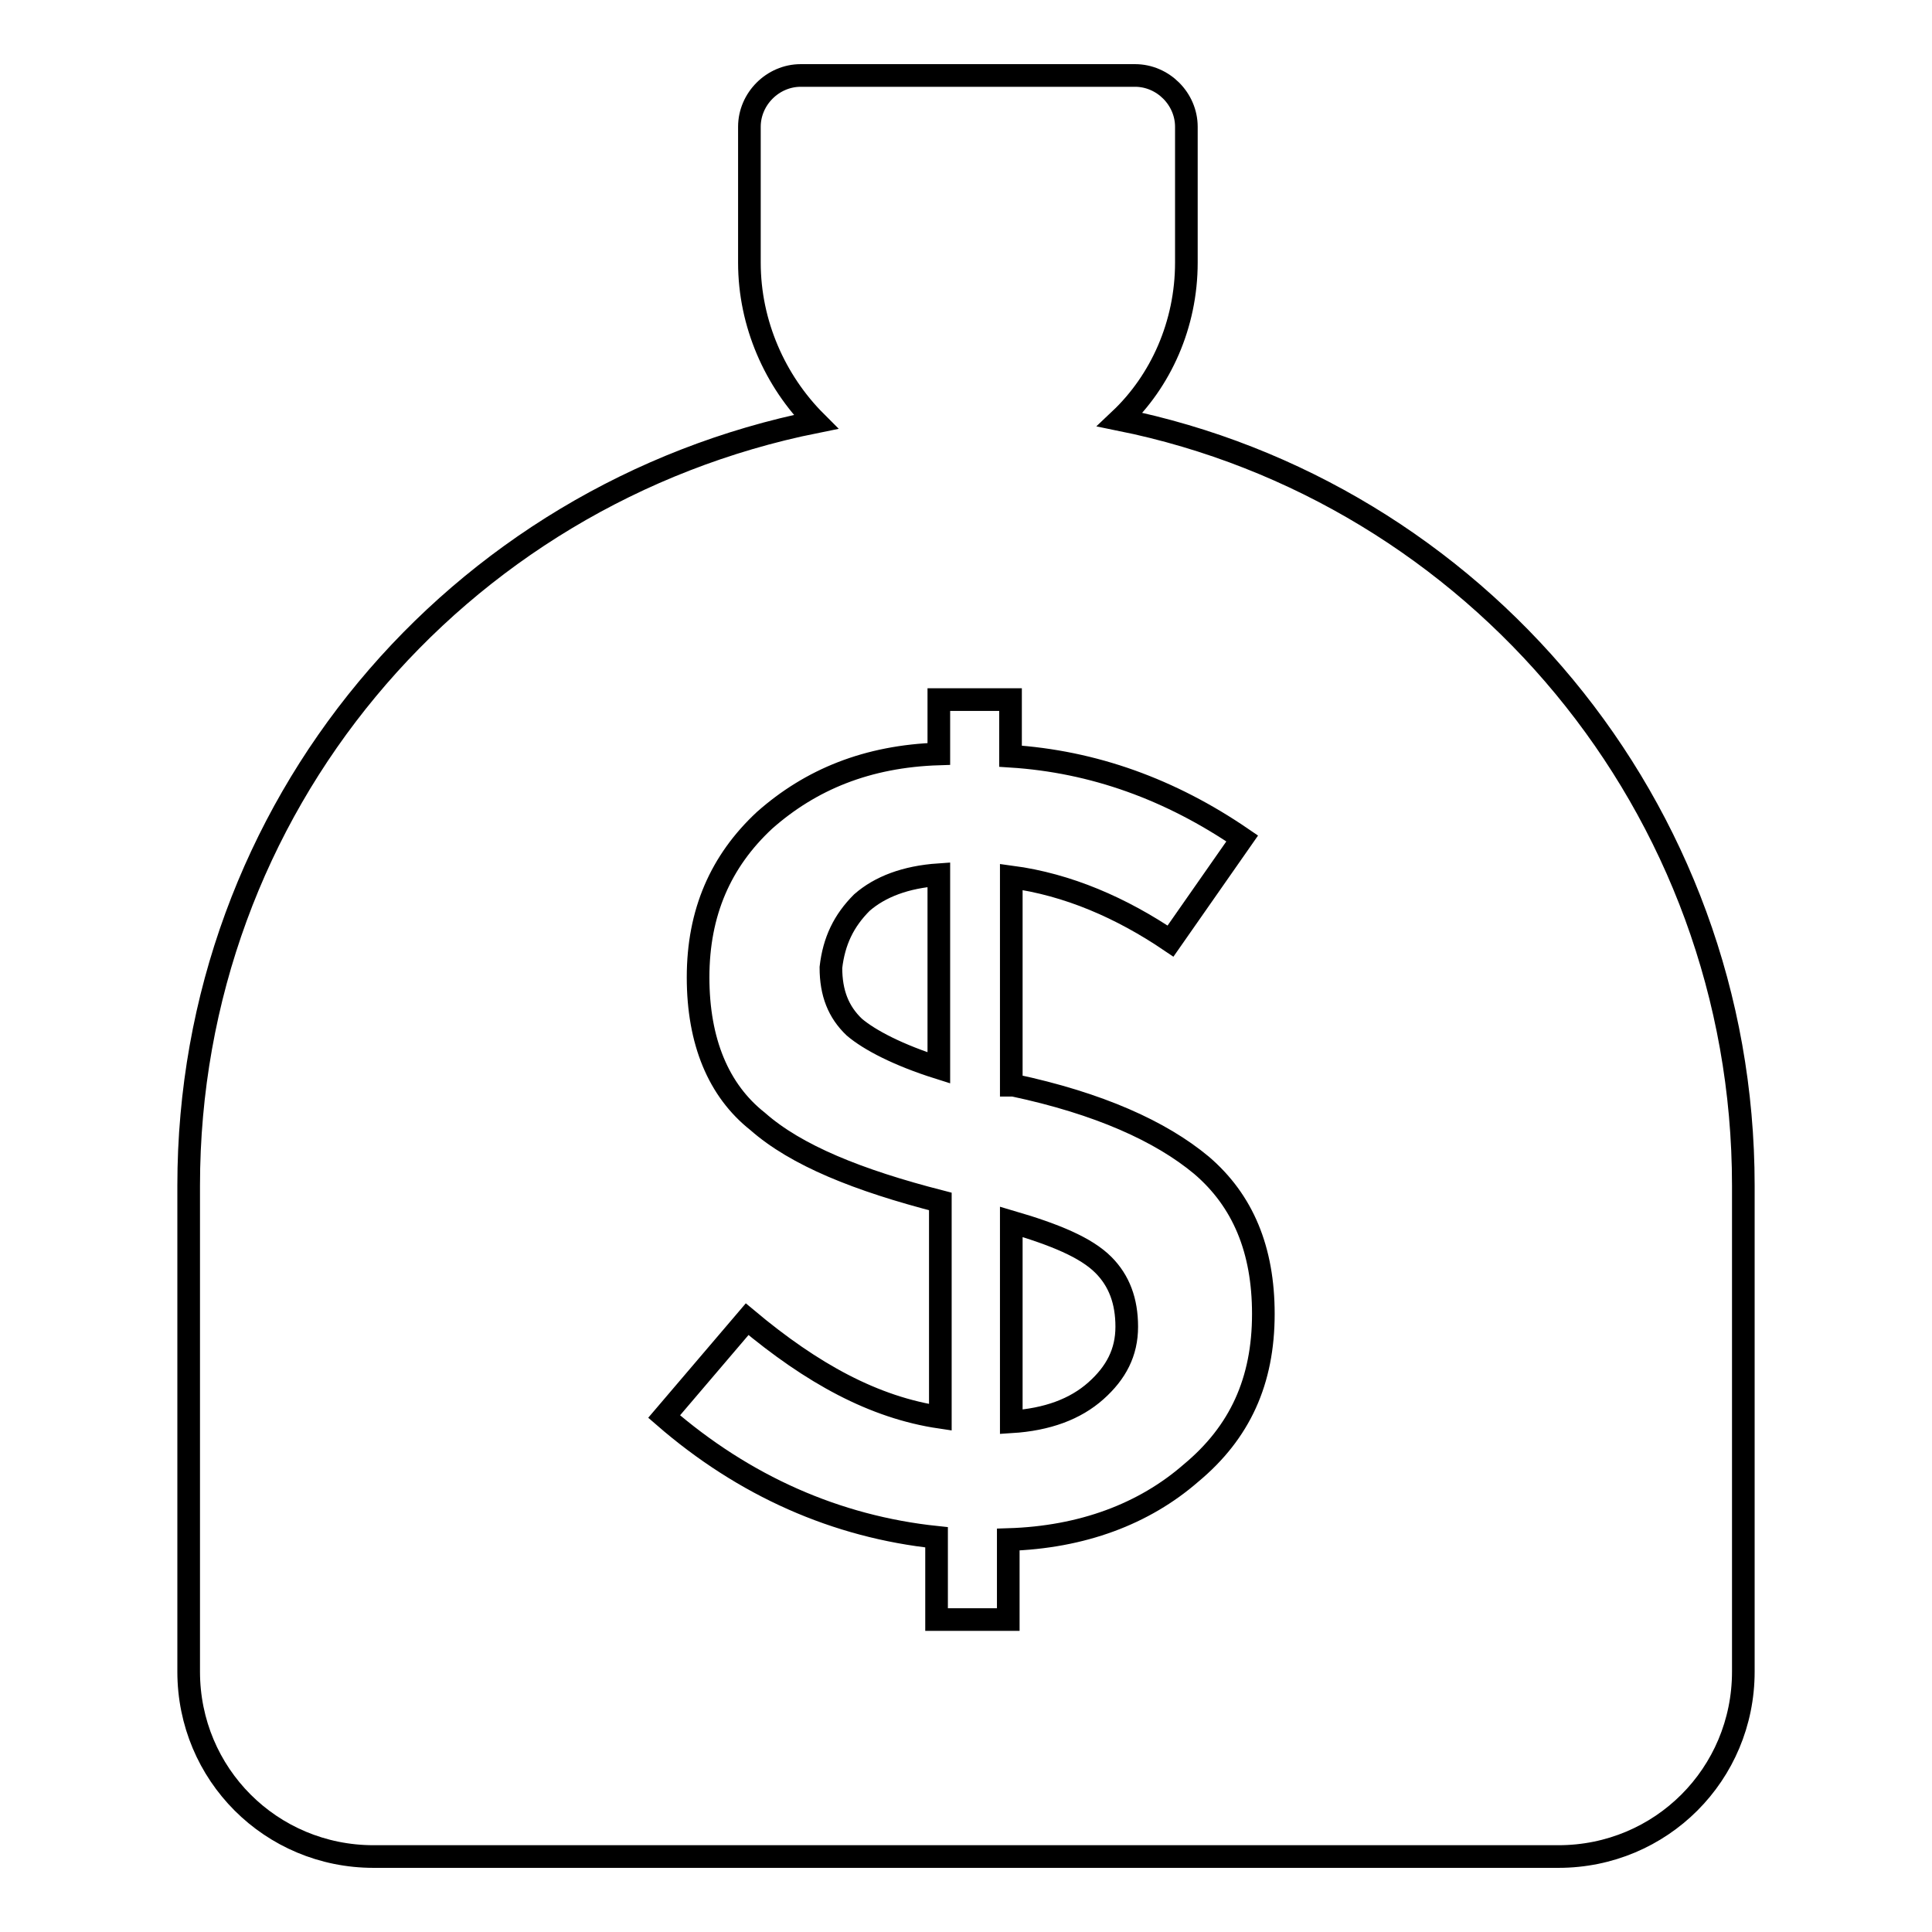 <?xml version="1.0" encoding="utf-8"?>
<!-- Svg Vector Icons : http://www.onlinewebfonts.com/icon -->
<!DOCTYPE svg PUBLIC "-//W3C//DTD SVG 1.1//EN" "http://www.w3.org/Graphics/SVG/1.1/DTD/svg11.dtd">
<svg version="1.1" xmlns="http://www.w3.org/2000/svg" xmlns:xlink="http://www.w3.org/1999/xlink" x="0px" y="0px" viewBox="0 0 256 256" enable-background="new 0 0 256 256" xml:space="preserve">
<g><g><g><g><path stroke-width="3" fill-opacity="0" stroke="#000000"  d="M114.2,119.6c2.4-2.1,5.8-3.4,10.2-3.7v25.6c-5.4-1.7-9.2-3.7-11.2-5.4c-2.1-2-3.1-4.5-3.1-7.9C110.5,124.7,111.8,122,114.2,119.6z M134,161.9v26.5c4.8-0.3,8.5-1.7,11.2-4.1c2.7-2.4,4.1-5.1,4.1-8.5c0-3.4-1-6.1-3.1-8.2C143.9,165.3,139.8,163.6,134,161.9z M231,157.1v64.4c0,13.6-10.9,24.5-24.5,24.5h-157C35.9,246,25,235.1,25,221.5v-64.4c0-50.1,35.4-91.6,83.1-101.2c-5.4-5.4-8.8-13-8.8-21.1v-18c0-3.7,3.1-6.8,6.8-6.8l0,0h44.3c3.7,0,6.8,3.1,6.8,6.8v18c0,8.2-3.4,15.7-8.8,20.8C195.3,65.1,231,106.7,231,157.1z M167.4,174.1c0-8.5-2.7-15-8.2-19.7c-5.4-4.5-13.6-8.2-24.9-10.6H134v-27.6c7.5,1,14.6,4.1,21.1,8.5l9.5-13.6c-9.5-6.5-19.7-10.2-30.7-10.9v-7.5h-9.5l0,0v7.2c-9.5,0.3-17,3.4-23.1,8.8c-5.8,5.4-8.8,12.2-8.8,20.8c0,8.5,2.7,15,7.9,19.1c5.1,4.5,13.3,7.8,24.2,10.6v28.6c-8.8-1.3-17-5.8-25.6-13L88,187.7c10.6,9.2,22.8,14.6,36.1,16v10.9h9.5V204c9.8-0.3,18-3.4,24.2-8.8C164.3,189.8,167.4,183,167.4,174.1z"/></g></g><g></g><g></g><g></g><g></g><g></g><g></g><g></g><g></g><g></g><g></g><g></g><g></g><g></g><g></g><g></g></g></g>
</svg>
